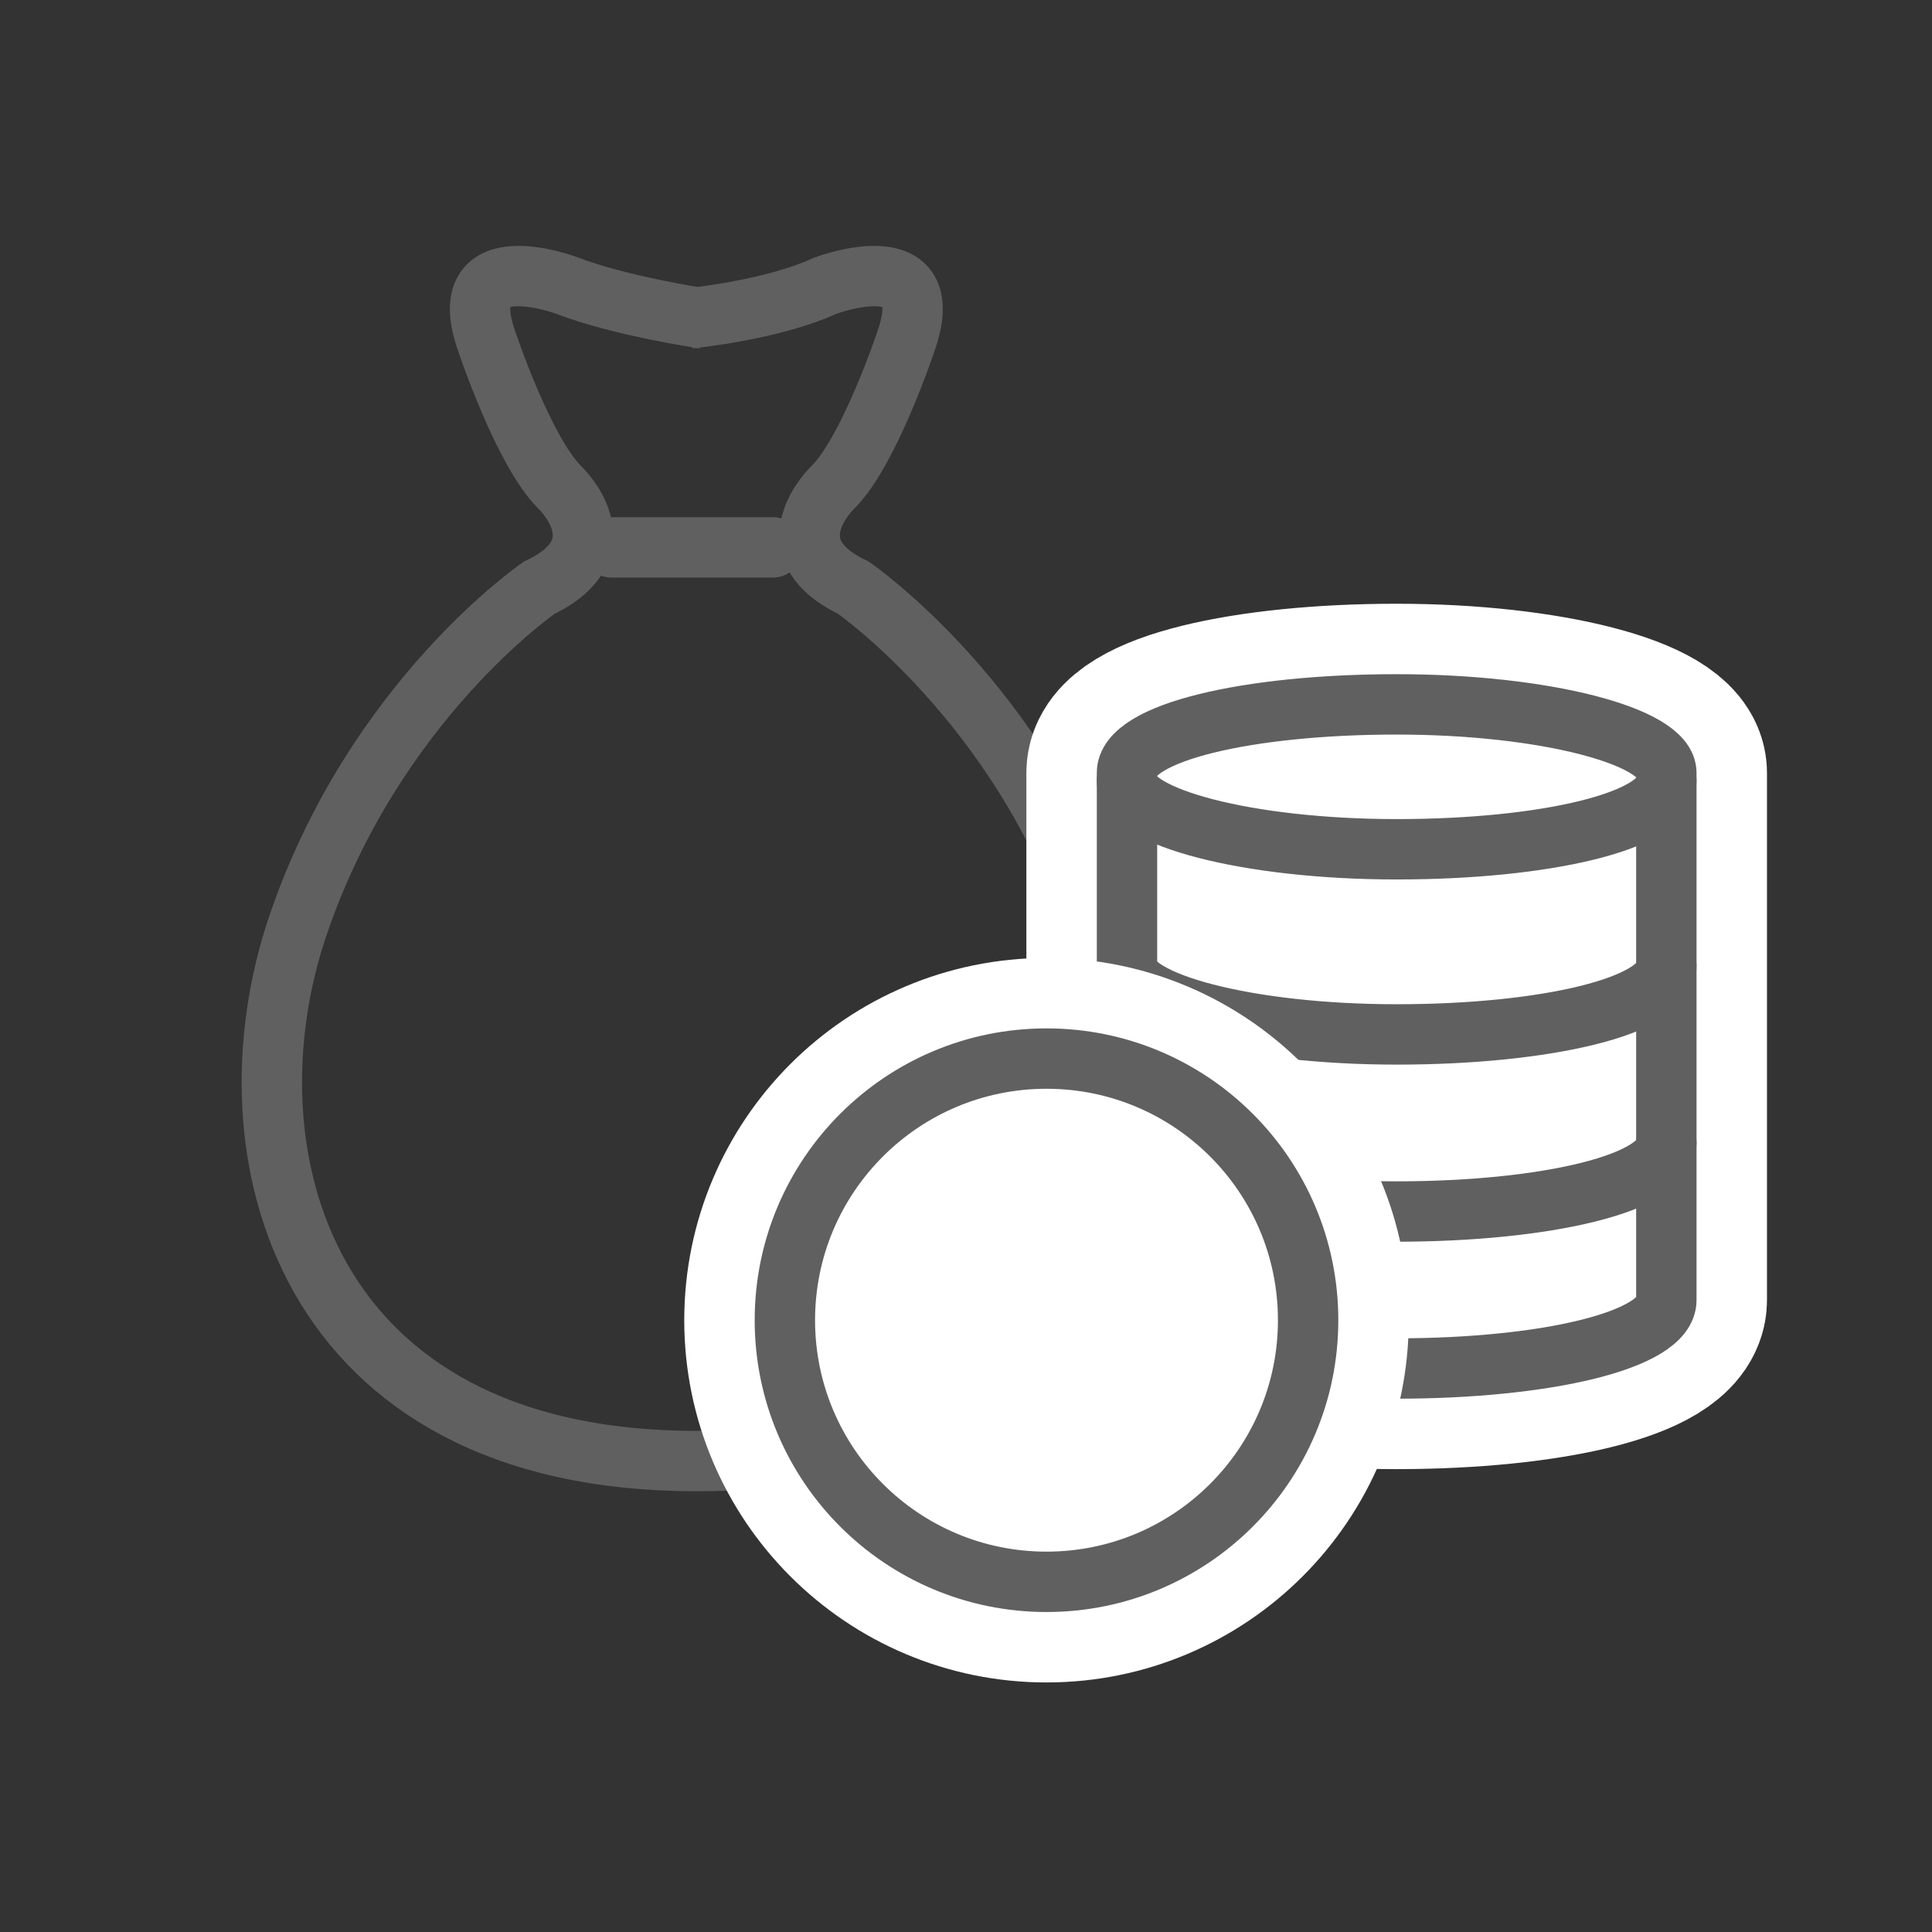 <?xml version="1.0" encoding="utf-8"?>
<!-- Generator: Adobe Illustrator 25.2.3, SVG Export Plug-In . SVG Version: 6.00 Build 0)  -->
<svg version="1.1" id="Layer_1" xmlns="http://www.w3.org/2000/svg" xmlns:xlink="http://www.w3.org/1999/xlink" x="0px" y="0px"
	 viewBox="0 0 48 48" style="enable-background:new 0 0 48 48;" xml:space="preserve">
<rect x="0" y="0" width="48" height="48" fill="#333333" stroke="none"/>
<style type="text/css">
	.st0{opacity:0.2;}
	.st1{clip-path:url(#XMLID_8_);fill:none;stroke:#00A9EA;stroke-width:0.25;stroke-miterlimit:10;}
	.st2{clip-path:url(#XMLID_8_);}
	.st3{fill:#00A9EA;}
	.st4{fill:none;stroke:#606060;stroke-width:1.2;stroke-miterlimit:10;}
	.st5{fill:none;}
	.st6{fill:none;stroke:#606060;stroke-width:0.743;stroke-miterlimit:10;}
	.st7{fill:none;stroke:#606060;stroke-width:1.048;stroke-linecap:round;stroke-linejoin:round;stroke-miterlimit:10;}
	.st8{fill:none;stroke:#606060;stroke-width:1.5;stroke-miterlimit:10;}
	.st9{fill:none;stroke:#606060;stroke-width:1.5;stroke-linecap:round;stroke-miterlimit:10;}
	.st10{fill:#FFFFFF;stroke:#FFFFFF;stroke-width:5;stroke-miterlimit:10;}
	.st11{fill:none;stroke:#606060;stroke-width:1.5;stroke-linecap:round;stroke-linejoin:round;stroke-miterlimit:10;}
	.st12{fill:none;stroke:#FFFFFF;stroke-width:5;stroke-miterlimit:10;}
	.st13{fill:#FFFFFF;stroke:#606060;stroke-width:1.5;stroke-miterlimit:10;}
	.st14{fill:none;stroke:#606060;stroke-width:1.5;stroke-linejoin:round;stroke-miterlimit:10;}
	.st15{clip-path:url(#XMLID_9_);fill:none;stroke:#00A9EA;stroke-width:0.25;stroke-miterlimit:10;}
	.st16{clip-path:url(#XMLID_9_);}
	.st17{clip-path:url(#XMLID_10_);fill:none;stroke:#00A9EA;stroke-width:0.25;stroke-miterlimit:10;}
	.st18{clip-path:url(#XMLID_10_);}
	.st19{clip-path:url(#XMLID_11_);fill:none;stroke:#00A9EA;stroke-width:0.25;stroke-miterlimit:10;}
	.st20{clip-path:url(#XMLID_11_);}
	.st21{clip-path:url(#XMLID_12_);fill:none;stroke:#00A9EA;stroke-width:0.25;stroke-miterlimit:10;}
	.st22{clip-path:url(#XMLID_12_);}
	.st23{clip-path:url(#XMLID_13_);fill:none;stroke:#00A9EA;stroke-width:0.25;stroke-miterlimit:10;}
	.st24{clip-path:url(#XMLID_13_);}
</style>
<g>
	<path class="st8" d="M17.2,7.9c0,0,2-0.2,3.3-0.8c0,0,2.9-1.1,2,1.4c0,0-0.9,2.7-1.8,3.6c0,0-1.6,1.5,0.5,2.5c0,0,4.2,2.9,6,8.4
		s0.3,13.3-9.9,13.3l0,0c-9.8,0-11.8-7.7-9.9-13.3s6-8.4,6-8.4c2.1-1,0.5-2.5,0.5-2.5c-0.9-0.9-1.8-3.6-1.8-3.6
		c-0.9-2.5,2-1.4,2-1.4c1.3,0.5,3.3,0.8,3.3,0.8H17.2z"/>
	<line class="st9" x1="15.2" y1="13.6" x2="19.2" y2="13.6"/>
	<path class="st10" d="M28,19.2c0-1,3-1.7,6.7-1.7s6.7,0.8,6.7,1.7v13.1c0,1-3,1.7-6.7,1.7S28,33.3,28,32.3V19.2z"/>
	<path class="st8" d="M28,19.2c0-1,3-1.7,6.7-1.7s6.7,0.8,6.7,1.7v13.1c0,1-3,1.7-6.7,1.7S28,33.3,28,32.3V19.2z"/>
	<path class="st11" d="M41.4,19.4c0,1-3,1.7-6.7,1.7S28,20.3,28,19.4"/>
	<path class="st11" d="M41.4,24c0,1-3,1.7-6.7,1.7S28,24.9,28,24"/>
	<path class="st11" d="M41.4,28.4c0,1-3,1.7-6.7,1.7S28,29.3,28,28.4"/>
	<circle class="st12" cx="26" cy="32.8" r="6.5"/>
	<circle class="st13" cx="26" cy="32.8" r="6.5"/>
</g>
</svg>
